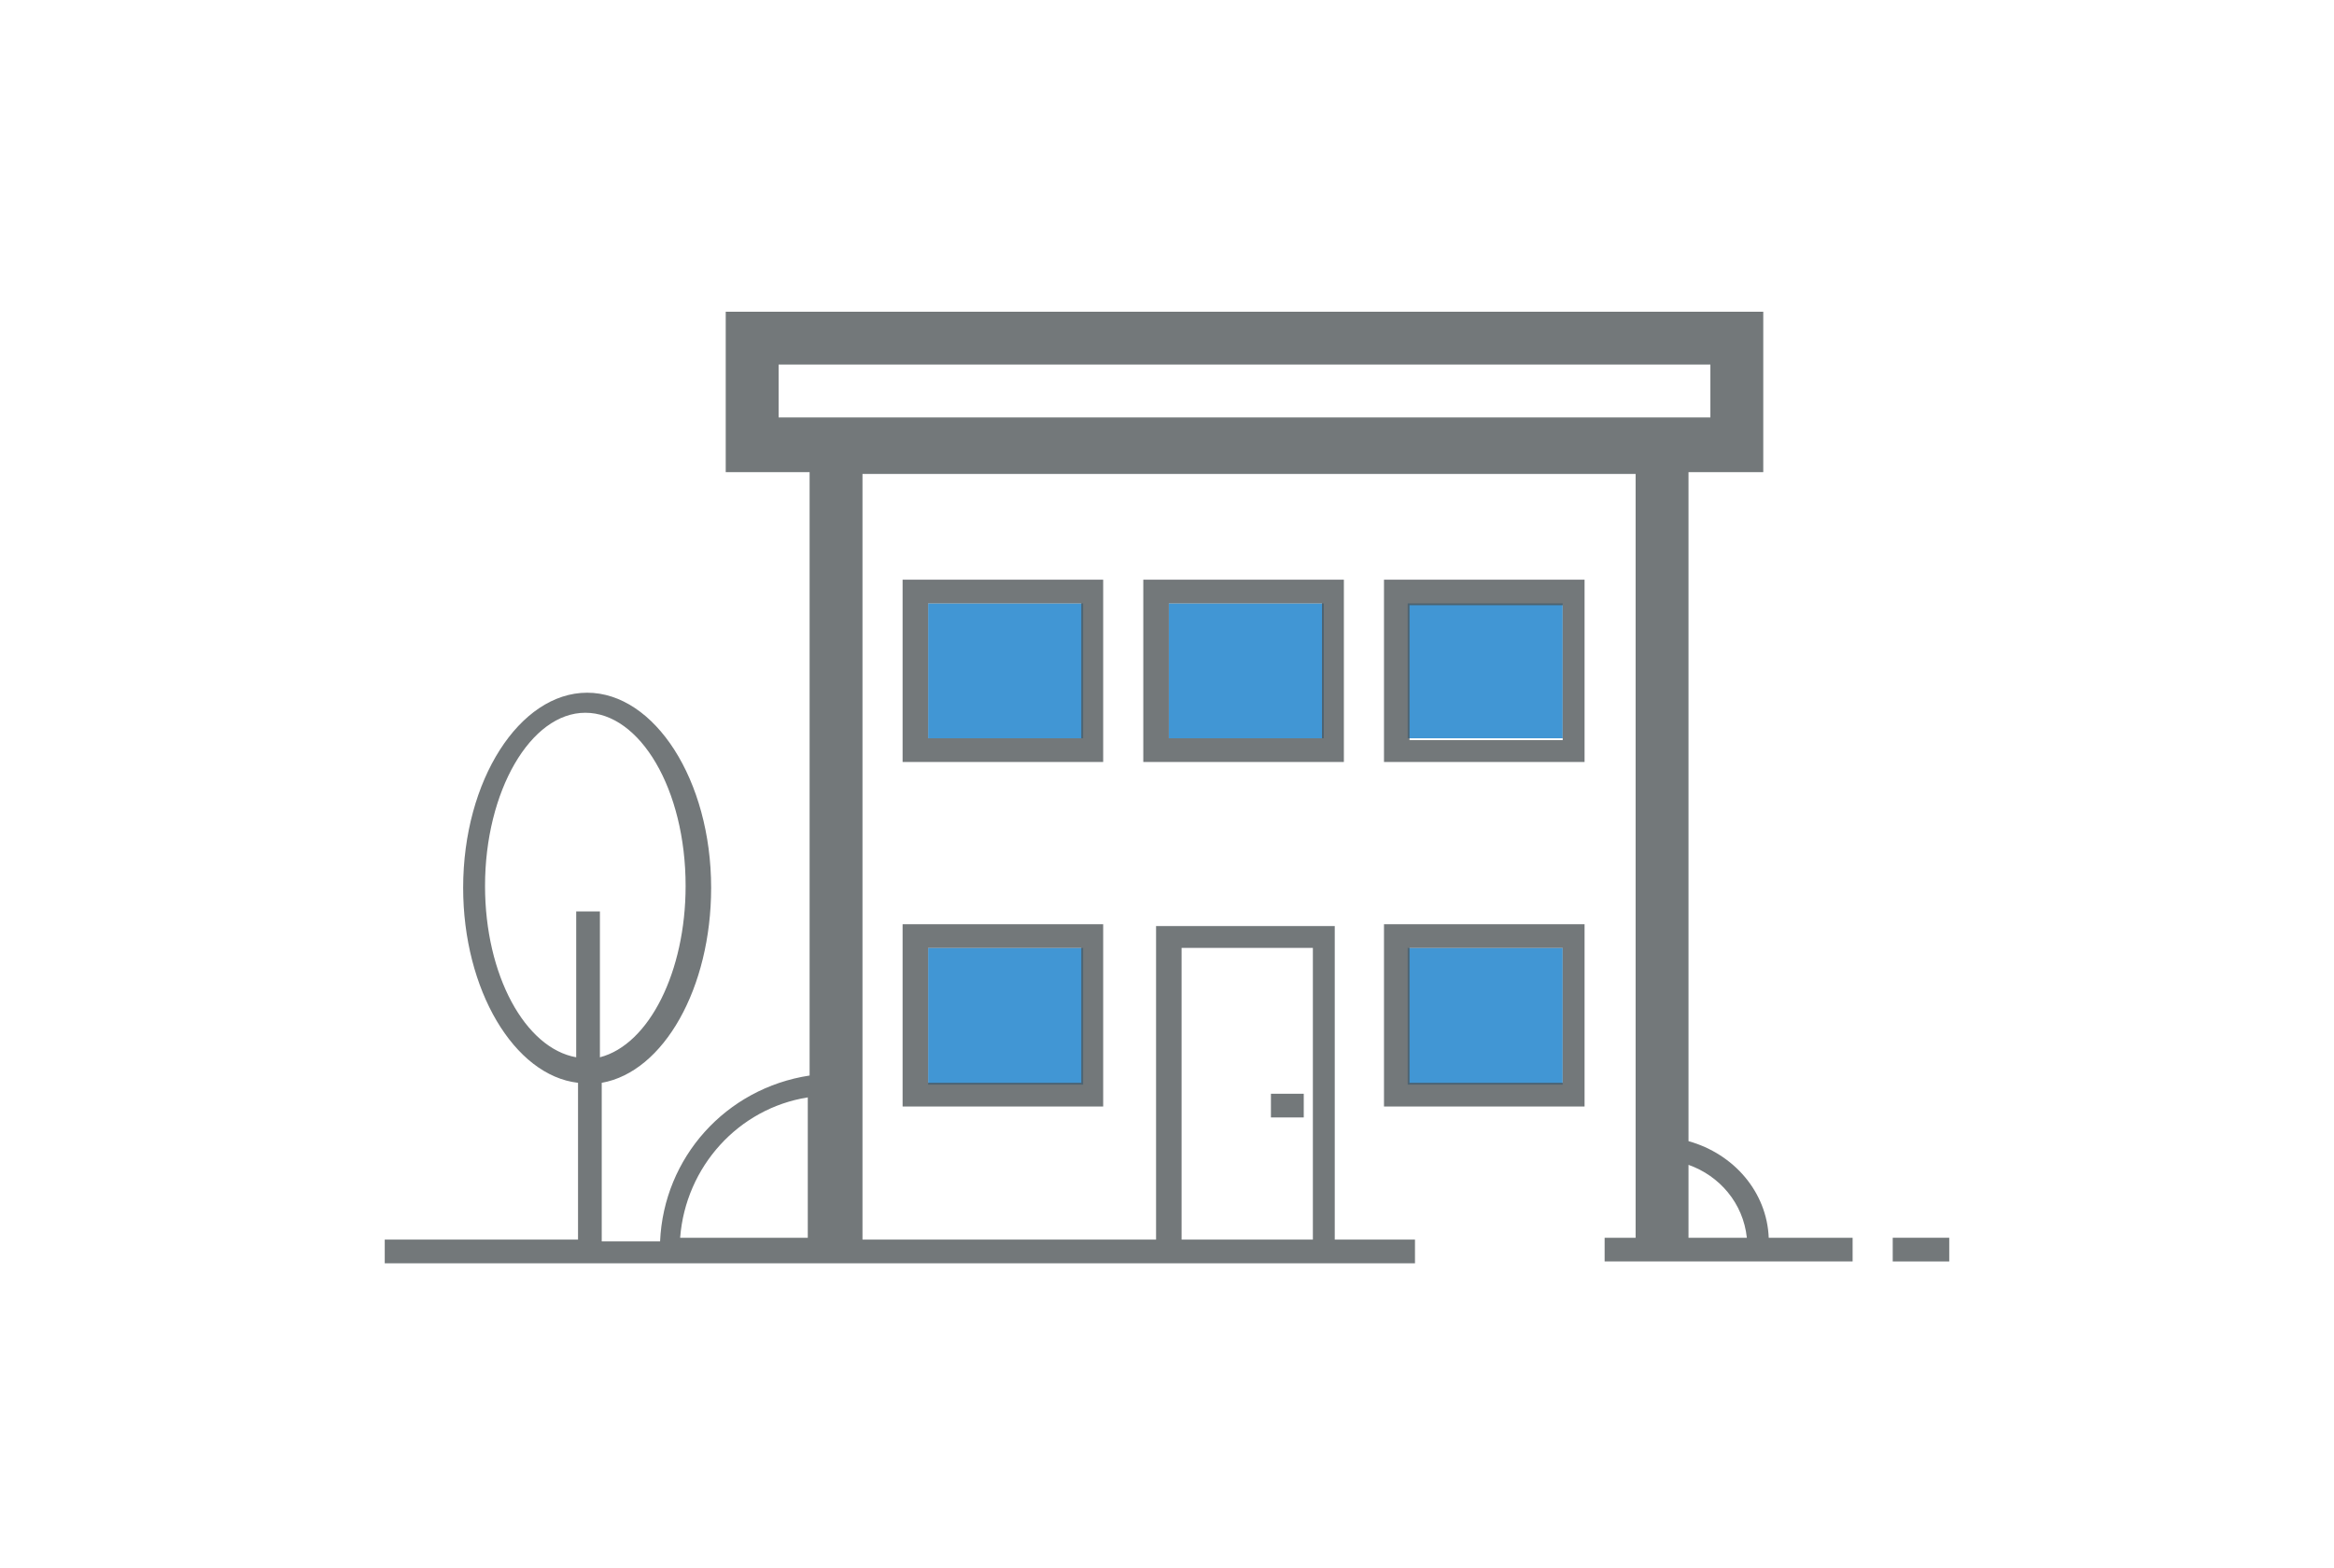 <?xml version="1.0" encoding="utf-8"?>
<!-- Generator: Adobe Illustrator 21.0.2, SVG Export Plug-In . SVG Version: 6.00 Build 0)  -->
<svg version="1.1" id="Layer_1" xmlns="http://www.w3.org/2000/svg" xmlns:xlink="http://www.w3.org/1999/xlink" x="0px" y="0px"
	 viewBox="0 0 128 86" style="enable-background:new 0 0 128 86;" xml:space="preserve">
<style type="text/css">
	.st0{fill:#4196D4;}
	.st1{opacity:0.8;}
	.st2{fill:#505659;}
	.st3{opacity:0.8;fill:#505659;enable-background:new    ;}
</style>
<title>Asset 9</title>
<g id="Layer_2">
	<g id="Company_mission">
		<rect x="50.9" y="33.1" class="st0" width="8.5" height="7.4"/>
		<rect x="64.1" y="33.1" class="st0" width="8.5" height="7.4"/>
		<rect x="77.2" y="33.1" class="st0" width="8.5" height="7.4"/>
		<rect x="50.9" y="52" class="st0" width="8.5" height="7.5"/>
		<rect x="77.2" y="52" class="st0" width="8.5" height="7.5"/>
		<g class="st1">
			<path class="st2" d="M75.9,60.7h11v-10h-11V60.7z M85.7,52v7.4h-8.4V52H85.7z"/>
			<path class="st2" d="M49.5,60.7h11v-10h-11V60.7z M59.3,52v7.4h-8.4V52H59.3z"/>
			<path class="st2" d="M49.5,41.8h11v-10h-11V41.8z M59.3,33.1v7.4h-8.4v-7.4L59.3,33.1z"/>
			<path class="st2" d="M75.9,31.8v10h11v-10H75.9z M77.3,40.6v-7.4h8.4v7.4H77.3z"/>
			<path class="st2" d="M62.7,41.8h11v-10h-11V41.8z M72.5,33.1v7.4h-8.4v-7.4L72.5,33.1z"/>
		</g>
		<rect x="69.7" y="60" class="st3" width="1.8" height="1.3"/>
		<rect x="103.8" y="67.9" class="st3" width="3.1" height="1.3"/>
		<path class="st3" d="M92.6,62.6V25.9h4.1v-8.8H39.8v8.8h4.6v33.1c-4.6,0.7-8,4.5-8.2,9.1h-3.2v-8.7c3.4-0.6,6-5.2,6-10.7
			c0-5.9-3.1-10.7-6.8-10.7s-6.8,4.8-6.8,10.7c0,5.6,2.8,10.3,6.3,10.7V68H21.1v1.3h56.5V68h-4.4V50.8h-9.8V68H47.3V26h42.4v41.9H88
			v1.3h13.6v-1.3h-4.6C96.9,65.4,95.1,63.3,92.6,62.6z M31.6,58c-2.8-0.5-5-4.5-5-9.4c0-5.2,2.5-9.5,5.5-9.5s5.5,4.2,5.5,9.5
			c0,4.7-2,8.7-4.7,9.4v-8h-1.3L31.6,58L31.6,58z M44.3,67.9h-7c0.3-3.9,3.2-7.1,7-7.7V67.9z M64.8,52H72v16h-7.2V52z M42.7,22.9V20
			h51.1v2.9H42.7z M92.6,67.9v-4c1.7,0.6,3,2.1,3.2,4H92.6z"/>
	</g>
</g>
</svg>
